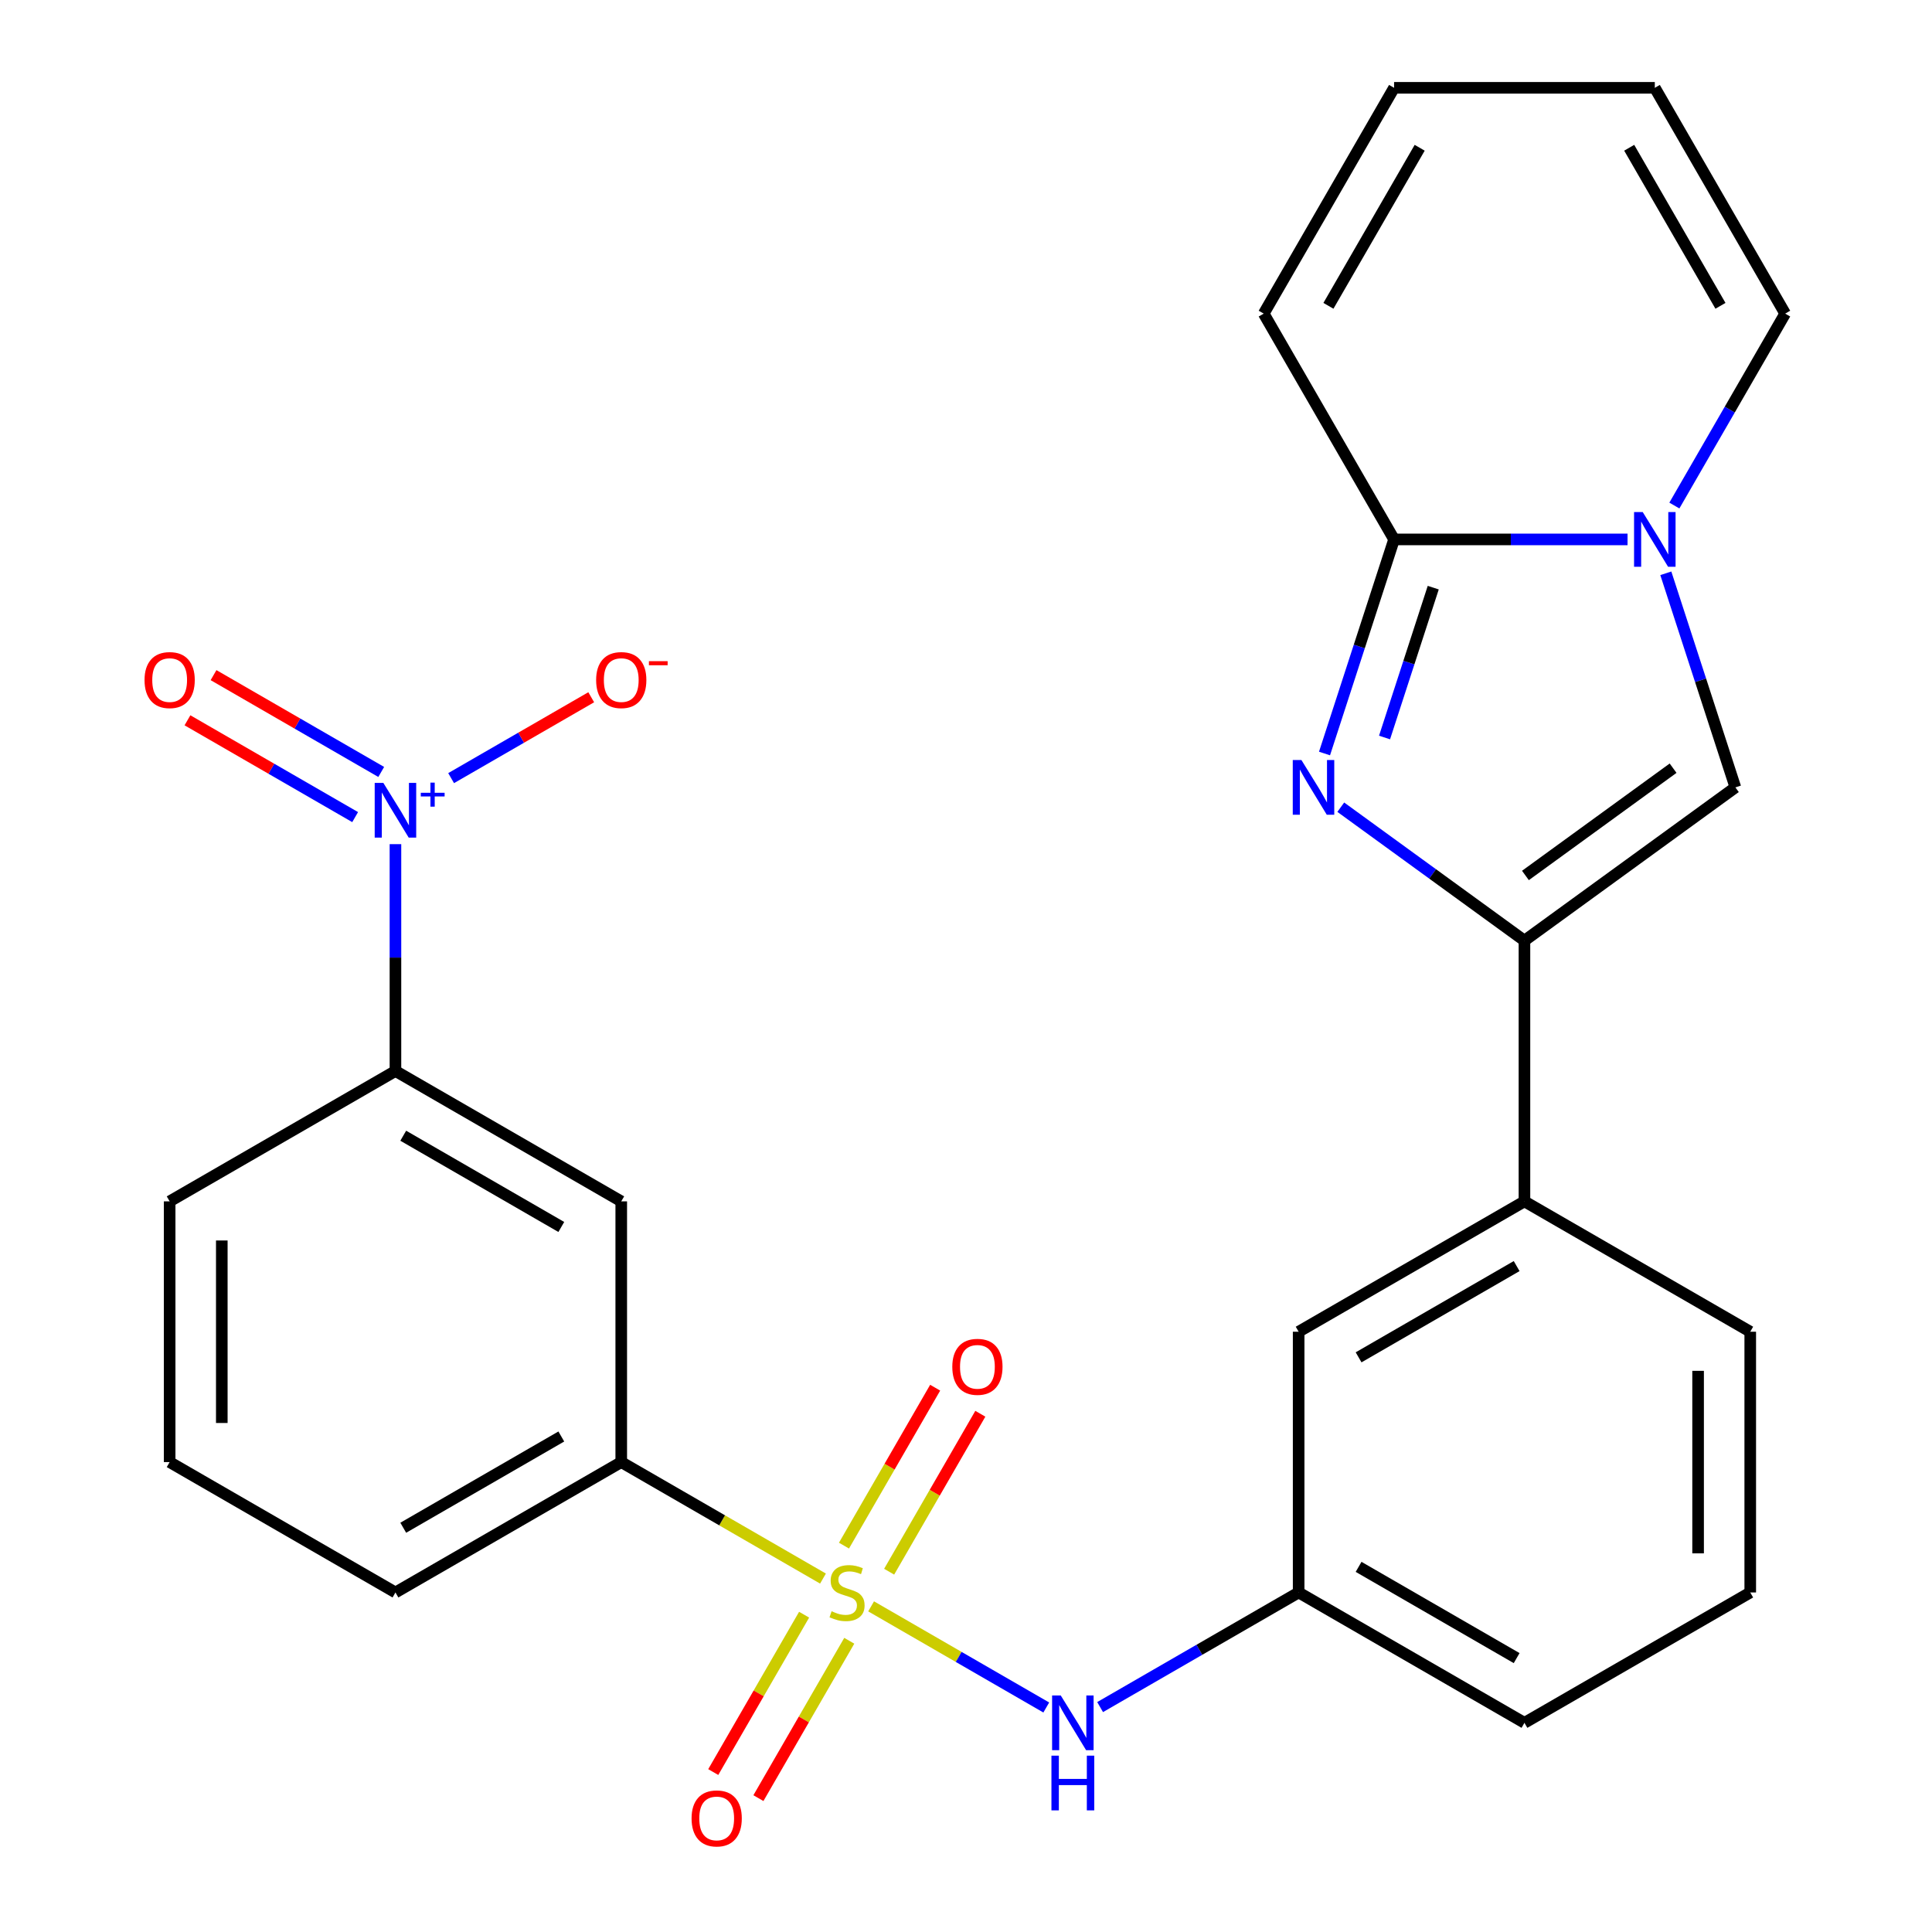 <?xml version='1.0' encoding='iso-8859-1'?>
<svg version='1.1' baseProfile='full'
              xmlns='http://www.w3.org/2000/svg'
                      xmlns:rdkit='http://www.rdkit.org/xml'
                      xmlns:xlink='http://www.w3.org/1999/xlink'
                  xml:space='preserve'
width='1000px' height='1000px' viewBox='0 0 1000 1000'>
<!-- END OF HEADER -->
<rect style='opacity:1.0;fill:#FFFFFF;stroke:none' width='1000' height='1000' x='0' y='0'> </rect>
<path class='bond-6' d='M 450.885,831.447 L 496.217,857.62' style='fill:none;fill-rule:evenodd;stroke:#CCCC00;stroke-width:6px;stroke-linecap:butt;stroke-linejoin:miter;stroke-opacity:1' />
<path class='bond-6' d='M 496.217,857.62 L 541.55,883.793' style='fill:none;fill-rule:evenodd;stroke:#0000FF;stroke-width:6px;stroke-linecap:butt;stroke-linejoin:miter;stroke-opacity:1' />
<path class='bond-7' d='M 425.977,817.067 L 373.768,786.923' style='fill:none;fill-rule:evenodd;stroke:#CCCC00;stroke-width:6px;stroke-linecap:butt;stroke-linejoin:miter;stroke-opacity:1' />
<path class='bond-7' d='M 373.768,786.923 L 321.558,756.78' style='fill:none;fill-rule:evenodd;stroke:#000000;stroke-width:6px;stroke-linecap:butt;stroke-linejoin:miter;stroke-opacity:1' />
<path class='bond-11' d='M 460.218,813.511 L 483.818,772.636' style='fill:none;fill-rule:evenodd;stroke:#CCCC00;stroke-width:6px;stroke-linecap:butt;stroke-linejoin:miter;stroke-opacity:1' />
<path class='bond-11' d='M 483.818,772.636 L 507.417,731.76' style='fill:none;fill-rule:evenodd;stroke:#FF0000;stroke-width:6px;stroke-linecap:butt;stroke-linejoin:miter;stroke-opacity:1' />
<path class='bond-11' d='M 436.844,800.015 L 460.443,759.14' style='fill:none;fill-rule:evenodd;stroke:#CCCC00;stroke-width:6px;stroke-linecap:butt;stroke-linejoin:miter;stroke-opacity:1' />
<path class='bond-11' d='M 460.443,759.14 L 484.042,718.265' style='fill:none;fill-rule:evenodd;stroke:#FF0000;stroke-width:6px;stroke-linecap:butt;stroke-linejoin:miter;stroke-opacity:1' />
<path class='bond-12' d='M 416.205,835.763 L 392.692,876.489' style='fill:none;fill-rule:evenodd;stroke:#CCCC00;stroke-width:6px;stroke-linecap:butt;stroke-linejoin:miter;stroke-opacity:1' />
<path class='bond-12' d='M 392.692,876.489 L 369.178,917.216' style='fill:none;fill-rule:evenodd;stroke:#FF0000;stroke-width:6px;stroke-linecap:butt;stroke-linejoin:miter;stroke-opacity:1' />
<path class='bond-12' d='M 439.58,849.258 L 416.066,889.985' style='fill:none;fill-rule:evenodd;stroke:#CCCC00;stroke-width:6px;stroke-linecap:butt;stroke-linejoin:miter;stroke-opacity:1' />
<path class='bond-12' d='M 416.066,889.985 L 392.553,930.711' style='fill:none;fill-rule:evenodd;stroke:#FF0000;stroke-width:6px;stroke-linecap:butt;stroke-linejoin:miter;stroke-opacity:1' />
<path class='bond-0' d='M 693.985,417.804 L 741.518,452.338' style='fill:none;fill-rule:evenodd;stroke:#0000FF;stroke-width:6px;stroke-linecap:butt;stroke-linejoin:miter;stroke-opacity:1' />
<path class='bond-0' d='M 741.518,452.338 L 789.051,486.873' style='fill:none;fill-rule:evenodd;stroke:#000000;stroke-width:6px;stroke-linecap:butt;stroke-linejoin:miter;stroke-opacity:1' />
<path class='bond-3' d='M 685.568,390.016 L 703.571,334.608' style='fill:none;fill-rule:evenodd;stroke:#0000FF;stroke-width:6px;stroke-linecap:butt;stroke-linejoin:miter;stroke-opacity:1' />
<path class='bond-3' d='M 703.571,334.608 L 721.574,279.201' style='fill:none;fill-rule:evenodd;stroke:#000000;stroke-width:6px;stroke-linecap:butt;stroke-linejoin:miter;stroke-opacity:1' />
<path class='bond-3' d='M 716.639,381.734 L 729.241,342.949' style='fill:none;fill-rule:evenodd;stroke:#0000FF;stroke-width:6px;stroke-linecap:butt;stroke-linejoin:miter;stroke-opacity:1' />
<path class='bond-3' d='M 729.241,342.949 L 741.843,304.164' style='fill:none;fill-rule:evenodd;stroke:#000000;stroke-width:6px;stroke-linecap:butt;stroke-linejoin:miter;stroke-opacity:1' />
<path class='bond-1' d='M 789.051,486.873 L 789.051,621.827' style='fill:none;fill-rule:evenodd;stroke:#000000;stroke-width:6px;stroke-linecap:butt;stroke-linejoin:miter;stroke-opacity:1' />
<path class='bond-5' d='M 789.051,486.873 L 898.23,407.549' style='fill:none;fill-rule:evenodd;stroke:#000000;stroke-width:6px;stroke-linecap:butt;stroke-linejoin:miter;stroke-opacity:1' />
<path class='bond-5' d='M 789.563,453.139 L 865.989,397.612' style='fill:none;fill-rule:evenodd;stroke:#000000;stroke-width:6px;stroke-linecap:butt;stroke-linejoin:miter;stroke-opacity:1' />
<path class='bond-2' d='M 862.225,296.735 L 880.227,352.142' style='fill:none;fill-rule:evenodd;stroke:#0000FF;stroke-width:6px;stroke-linecap:butt;stroke-linejoin:miter;stroke-opacity:1' />
<path class='bond-2' d='M 880.227,352.142 L 898.23,407.549' style='fill:none;fill-rule:evenodd;stroke:#000000;stroke-width:6px;stroke-linecap:butt;stroke-linejoin:miter;stroke-opacity:1' />
<path class='bond-14' d='M 866.651,261.667 L 895.327,211.997' style='fill:none;fill-rule:evenodd;stroke:#0000FF;stroke-width:6px;stroke-linecap:butt;stroke-linejoin:miter;stroke-opacity:1' />
<path class='bond-14' d='M 895.327,211.997 L 924.004,162.328' style='fill:none;fill-rule:evenodd;stroke:#000000;stroke-width:6px;stroke-linecap:butt;stroke-linejoin:miter;stroke-opacity:1' />
<path class='bond-29' d='M 842.414,279.201 L 781.994,279.201' style='fill:none;fill-rule:evenodd;stroke:#0000FF;stroke-width:6px;stroke-linecap:butt;stroke-linejoin:miter;stroke-opacity:1' />
<path class='bond-29' d='M 781.994,279.201 L 721.574,279.201' style='fill:none;fill-rule:evenodd;stroke:#000000;stroke-width:6px;stroke-linecap:butt;stroke-linejoin:miter;stroke-opacity:1' />
<path class='bond-16' d='M 721.574,279.201 L 654.097,162.328' style='fill:none;fill-rule:evenodd;stroke:#000000;stroke-width:6px;stroke-linecap:butt;stroke-linejoin:miter;stroke-opacity:1' />
<path class='bond-4' d='M 204.685,436.93 L 204.685,495.64' style='fill:none;fill-rule:evenodd;stroke:#0000FF;stroke-width:6px;stroke-linecap:butt;stroke-linejoin:miter;stroke-opacity:1' />
<path class='bond-4' d='M 204.685,495.64 L 204.685,554.35' style='fill:none;fill-rule:evenodd;stroke:#000000;stroke-width:6px;stroke-linecap:butt;stroke-linejoin:miter;stroke-opacity:1' />
<path class='bond-13' d='M 233.503,402.758 L 269.76,381.825' style='fill:none;fill-rule:evenodd;stroke:#0000FF;stroke-width:6px;stroke-linecap:butt;stroke-linejoin:miter;stroke-opacity:1' />
<path class='bond-13' d='M 269.76,381.825 L 306.016,360.893' style='fill:none;fill-rule:evenodd;stroke:#FF0000;stroke-width:6px;stroke-linecap:butt;stroke-linejoin:miter;stroke-opacity:1' />
<path class='bond-15' d='M 197.318,399.56 L 153.922,374.505' style='fill:none;fill-rule:evenodd;stroke:#0000FF;stroke-width:6px;stroke-linecap:butt;stroke-linejoin:miter;stroke-opacity:1' />
<path class='bond-15' d='M 153.922,374.505 L 110.526,349.45' style='fill:none;fill-rule:evenodd;stroke:#FF0000;stroke-width:6px;stroke-linecap:butt;stroke-linejoin:miter;stroke-opacity:1' />
<path class='bond-15' d='M 183.823,422.935 L 140.427,397.88' style='fill:none;fill-rule:evenodd;stroke:#0000FF;stroke-width:6px;stroke-linecap:butt;stroke-linejoin:miter;stroke-opacity:1' />
<path class='bond-15' d='M 140.427,397.88 L 97.03,372.825' style='fill:none;fill-rule:evenodd;stroke:#FF0000;stroke-width:6px;stroke-linecap:butt;stroke-linejoin:miter;stroke-opacity:1' />
<path class='bond-17' d='M 569.418,883.585 L 620.798,853.921' style='fill:none;fill-rule:evenodd;stroke:#0000FF;stroke-width:6px;stroke-linecap:butt;stroke-linejoin:miter;stroke-opacity:1' />
<path class='bond-17' d='M 620.798,853.921 L 672.177,824.257' style='fill:none;fill-rule:evenodd;stroke:#000000;stroke-width:6px;stroke-linecap:butt;stroke-linejoin:miter;stroke-opacity:1' />
<path class='bond-9' d='M 321.558,756.78 L 321.558,621.827' style='fill:none;fill-rule:evenodd;stroke:#000000;stroke-width:6px;stroke-linecap:butt;stroke-linejoin:miter;stroke-opacity:1' />
<path class='bond-21' d='M 321.558,756.78 L 204.685,824.257' style='fill:none;fill-rule:evenodd;stroke:#000000;stroke-width:6px;stroke-linecap:butt;stroke-linejoin:miter;stroke-opacity:1' />
<path class='bond-21' d='M 290.532,743.527 L 208.72,790.761' style='fill:none;fill-rule:evenodd;stroke:#000000;stroke-width:6px;stroke-linecap:butt;stroke-linejoin:miter;stroke-opacity:1' />
<path class='bond-8' d='M 204.685,554.35 L 321.558,621.827' style='fill:none;fill-rule:evenodd;stroke:#000000;stroke-width:6px;stroke-linecap:butt;stroke-linejoin:miter;stroke-opacity:1' />
<path class='bond-8' d='M 208.72,587.846 L 290.532,635.08' style='fill:none;fill-rule:evenodd;stroke:#000000;stroke-width:6px;stroke-linecap:butt;stroke-linejoin:miter;stroke-opacity:1' />
<path class='bond-27' d='M 204.685,554.35 L 87.811,621.827' style='fill:none;fill-rule:evenodd;stroke:#000000;stroke-width:6px;stroke-linecap:butt;stroke-linejoin:miter;stroke-opacity:1' />
<path class='bond-10' d='M 789.051,621.827 L 672.177,689.303' style='fill:none;fill-rule:evenodd;stroke:#000000;stroke-width:6px;stroke-linecap:butt;stroke-linejoin:miter;stroke-opacity:1' />
<path class='bond-10' d='M 785.015,655.323 L 703.204,702.557' style='fill:none;fill-rule:evenodd;stroke:#000000;stroke-width:6px;stroke-linecap:butt;stroke-linejoin:miter;stroke-opacity:1' />
<path class='bond-28' d='M 789.051,621.827 L 905.924,689.303' style='fill:none;fill-rule:evenodd;stroke:#000000;stroke-width:6px;stroke-linecap:butt;stroke-linejoin:miter;stroke-opacity:1' />
<path class='bond-19' d='M 924.004,162.328 L 856.527,45.455' style='fill:none;fill-rule:evenodd;stroke:#000000;stroke-width:6px;stroke-linecap:butt;stroke-linejoin:miter;stroke-opacity:1' />
<path class='bond-19' d='M 890.508,158.292 L 843.274,76.481' style='fill:none;fill-rule:evenodd;stroke:#000000;stroke-width:6px;stroke-linecap:butt;stroke-linejoin:miter;stroke-opacity:1' />
<path class='bond-20' d='M 654.097,162.328 L 721.574,45.455' style='fill:none;fill-rule:evenodd;stroke:#000000;stroke-width:6px;stroke-linecap:butt;stroke-linejoin:miter;stroke-opacity:1' />
<path class='bond-20' d='M 687.593,158.292 L 734.827,76.481' style='fill:none;fill-rule:evenodd;stroke:#000000;stroke-width:6px;stroke-linecap:butt;stroke-linejoin:miter;stroke-opacity:1' />
<path class='bond-18' d='M 672.177,824.257 L 672.177,689.303' style='fill:none;fill-rule:evenodd;stroke:#000000;stroke-width:6px;stroke-linecap:butt;stroke-linejoin:miter;stroke-opacity:1' />
<path class='bond-26' d='M 672.177,824.257 L 789.051,891.734' style='fill:none;fill-rule:evenodd;stroke:#000000;stroke-width:6px;stroke-linecap:butt;stroke-linejoin:miter;stroke-opacity:1' />
<path class='bond-26' d='M 703.204,811.004 L 785.015,858.238' style='fill:none;fill-rule:evenodd;stroke:#000000;stroke-width:6px;stroke-linecap:butt;stroke-linejoin:miter;stroke-opacity:1' />
<path class='bond-30' d='M 856.527,45.455 L 721.574,45.455' style='fill:none;fill-rule:evenodd;stroke:#000000;stroke-width:6px;stroke-linecap:butt;stroke-linejoin:miter;stroke-opacity:1' />
<path class='bond-24' d='M 204.685,824.257 L 87.811,756.78' style='fill:none;fill-rule:evenodd;stroke:#000000;stroke-width:6px;stroke-linecap:butt;stroke-linejoin:miter;stroke-opacity:1' />
<path class='bond-22' d='M 87.811,621.827 L 87.811,756.78' style='fill:none;fill-rule:evenodd;stroke:#000000;stroke-width:6px;stroke-linecap:butt;stroke-linejoin:miter;stroke-opacity:1' />
<path class='bond-22' d='M 114.802,642.07 L 114.802,736.537' style='fill:none;fill-rule:evenodd;stroke:#000000;stroke-width:6px;stroke-linecap:butt;stroke-linejoin:miter;stroke-opacity:1' />
<path class='bond-23' d='M 905.924,689.303 L 905.924,824.257' style='fill:none;fill-rule:evenodd;stroke:#000000;stroke-width:6px;stroke-linecap:butt;stroke-linejoin:miter;stroke-opacity:1' />
<path class='bond-23' d='M 878.933,709.546 L 878.933,804.014' style='fill:none;fill-rule:evenodd;stroke:#000000;stroke-width:6px;stroke-linecap:butt;stroke-linejoin:miter;stroke-opacity:1' />
<path class='bond-25' d='M 905.924,824.257 L 789.051,891.734' style='fill:none;fill-rule:evenodd;stroke:#000000;stroke-width:6px;stroke-linecap:butt;stroke-linejoin:miter;stroke-opacity:1' />
<path  class='atom-0' d='M 430.431 833.977
Q 430.751 834.097, 432.071 834.657
Q 433.391 835.217, 434.831 835.577
Q 436.311 835.897, 437.751 835.897
Q 440.431 835.897, 441.991 834.617
Q 443.551 833.297, 443.551 831.017
Q 443.551 829.457, 442.751 828.497
Q 441.991 827.537, 440.791 827.017
Q 439.591 826.497, 437.591 825.897
Q 435.071 825.137, 433.551 824.417
Q 432.071 823.697, 430.991 822.177
Q 429.951 820.657, 429.951 818.097
Q 429.951 814.537, 432.351 812.337
Q 434.791 810.137, 439.591 810.137
Q 442.871 810.137, 446.591 811.697
L 445.671 814.777
Q 442.271 813.377, 439.711 813.377
Q 436.951 813.377, 435.431 814.537
Q 433.911 815.657, 433.951 817.617
Q 433.951 819.137, 434.711 820.057
Q 435.511 820.977, 436.631 821.497
Q 437.791 822.017, 439.711 822.617
Q 442.271 823.417, 443.791 824.217
Q 445.311 825.017, 446.391 826.657
Q 447.511 828.257, 447.511 831.017
Q 447.511 834.937, 444.871 837.057
Q 442.271 839.137, 437.911 839.137
Q 435.391 839.137, 433.471 838.577
Q 431.591 838.057, 429.351 837.137
L 430.431 833.977
' fill='#CCCC00'/>
<path  class='atom-1' d='M 673.611 393.389
L 682.891 408.389
Q 683.811 409.869, 685.291 412.549
Q 686.771 415.229, 686.851 415.389
L 686.851 393.389
L 690.611 393.389
L 690.611 421.709
L 686.731 421.709
L 676.771 405.309
Q 675.611 403.389, 674.371 401.189
Q 673.171 398.989, 672.811 398.309
L 672.811 421.709
L 669.131 421.709
L 669.131 393.389
L 673.611 393.389
' fill='#0000FF'/>
<path  class='atom-3' d='M 850.267 265.041
L 859.547 280.041
Q 860.467 281.521, 861.947 284.201
Q 863.427 286.881, 863.507 287.041
L 863.507 265.041
L 867.267 265.041
L 867.267 293.361
L 863.387 293.361
L 853.427 276.961
Q 852.267 275.041, 851.027 272.841
Q 849.827 270.641, 849.467 269.961
L 849.467 293.361
L 845.787 293.361
L 845.787 265.041
L 850.267 265.041
' fill='#0000FF'/>
<path  class='atom-5' d='M 198.425 405.236
L 207.705 420.236
Q 208.625 421.716, 210.105 424.396
Q 211.585 427.076, 211.665 427.236
L 211.665 405.236
L 215.425 405.236
L 215.425 433.556
L 211.545 433.556
L 201.585 417.156
Q 200.425 415.236, 199.185 413.036
Q 197.985 410.836, 197.625 410.156
L 197.625 433.556
L 193.945 433.556
L 193.945 405.236
L 198.425 405.236
' fill='#0000FF'/>
<path  class='atom-5' d='M 217.801 410.341
L 222.79 410.341
L 222.79 405.088
L 225.008 405.088
L 225.008 410.341
L 230.129 410.341
L 230.129 412.242
L 225.008 412.242
L 225.008 417.522
L 222.79 417.522
L 222.79 412.242
L 217.801 412.242
L 217.801 410.341
' fill='#0000FF'/>
<path  class='atom-7' d='M 549.044 877.574
L 558.324 892.574
Q 559.244 894.054, 560.724 896.734
Q 562.204 899.414, 562.284 899.574
L 562.284 877.574
L 566.044 877.574
L 566.044 905.894
L 562.164 905.894
L 552.204 889.494
Q 551.044 887.574, 549.804 885.374
Q 548.604 883.174, 548.244 882.494
L 548.244 905.894
L 544.564 905.894
L 544.564 877.574
L 549.044 877.574
' fill='#0000FF'/>
<path  class='atom-7' d='M 544.224 908.726
L 548.064 908.726
L 548.064 920.766
L 562.544 920.766
L 562.544 908.726
L 566.384 908.726
L 566.384 937.046
L 562.544 937.046
L 562.544 923.966
L 548.064 923.966
L 548.064 937.046
L 544.224 937.046
L 544.224 908.726
' fill='#0000FF'/>
<path  class='atom-12' d='M 492.908 707.464
Q 492.908 700.664, 496.268 696.864
Q 499.628 693.064, 505.908 693.064
Q 512.188 693.064, 515.548 696.864
Q 518.908 700.664, 518.908 707.464
Q 518.908 714.344, 515.508 718.264
Q 512.108 722.144, 505.908 722.144
Q 499.668 722.144, 496.268 718.264
Q 492.908 714.384, 492.908 707.464
M 505.908 718.944
Q 510.228 718.944, 512.548 716.064
Q 514.908 713.144, 514.908 707.464
Q 514.908 701.904, 512.548 699.104
Q 510.228 696.264, 505.908 696.264
Q 501.588 696.264, 499.228 699.064
Q 496.908 701.864, 496.908 707.464
Q 496.908 713.184, 499.228 716.064
Q 501.588 718.944, 505.908 718.944
' fill='#FF0000'/>
<path  class='atom-13' d='M 357.954 941.21
Q 357.954 934.41, 361.314 930.61
Q 364.674 926.81, 370.954 926.81
Q 377.234 926.81, 380.594 930.61
Q 383.954 934.41, 383.954 941.21
Q 383.954 948.09, 380.554 952.01
Q 377.154 955.89, 370.954 955.89
Q 364.714 955.89, 361.314 952.01
Q 357.954 948.13, 357.954 941.21
M 370.954 952.69
Q 375.274 952.69, 377.594 949.81
Q 379.954 946.89, 379.954 941.21
Q 379.954 935.65, 377.594 932.85
Q 375.274 930.01, 370.954 930.01
Q 366.634 930.01, 364.274 932.81
Q 361.954 935.61, 361.954 941.21
Q 361.954 946.93, 364.274 949.81
Q 366.634 952.69, 370.954 952.69
' fill='#FF0000'/>
<path  class='atom-14' d='M 308.558 352
Q 308.558 345.2, 311.918 341.4
Q 315.278 337.6, 321.558 337.6
Q 327.838 337.6, 331.198 341.4
Q 334.558 345.2, 334.558 352
Q 334.558 358.88, 331.158 362.8
Q 327.758 366.68, 321.558 366.68
Q 315.318 366.68, 311.918 362.8
Q 308.558 358.92, 308.558 352
M 321.558 363.48
Q 325.878 363.48, 328.198 360.6
Q 330.558 357.68, 330.558 352
Q 330.558 346.44, 328.198 343.64
Q 325.878 340.8, 321.558 340.8
Q 317.238 340.8, 314.878 343.6
Q 312.558 346.4, 312.558 352
Q 312.558 357.72, 314.878 360.6
Q 317.238 363.48, 321.558 363.48
' fill='#FF0000'/>
<path  class='atom-14' d='M 335.878 342.222
L 345.567 342.222
L 345.567 344.334
L 335.878 344.334
L 335.878 342.222
' fill='#FF0000'/>
<path  class='atom-16' d='M 74.811 352
Q 74.811 345.2, 78.171 341.4
Q 81.531 337.6, 87.811 337.6
Q 94.091 337.6, 97.451 341.4
Q 100.811 345.2, 100.811 352
Q 100.811 358.88, 97.412 362.8
Q 94.011 366.68, 87.811 366.68
Q 81.572 366.68, 78.171 362.8
Q 74.811 358.92, 74.811 352
M 87.811 363.48
Q 92.132 363.48, 94.451 360.6
Q 96.811 357.68, 96.811 352
Q 96.811 346.44, 94.451 343.64
Q 92.132 340.8, 87.811 340.8
Q 83.492 340.8, 81.132 343.6
Q 78.811 346.4, 78.811 352
Q 78.811 357.72, 81.132 360.6
Q 83.492 363.48, 87.811 363.48
' fill='#FF0000'/>
</svg>
